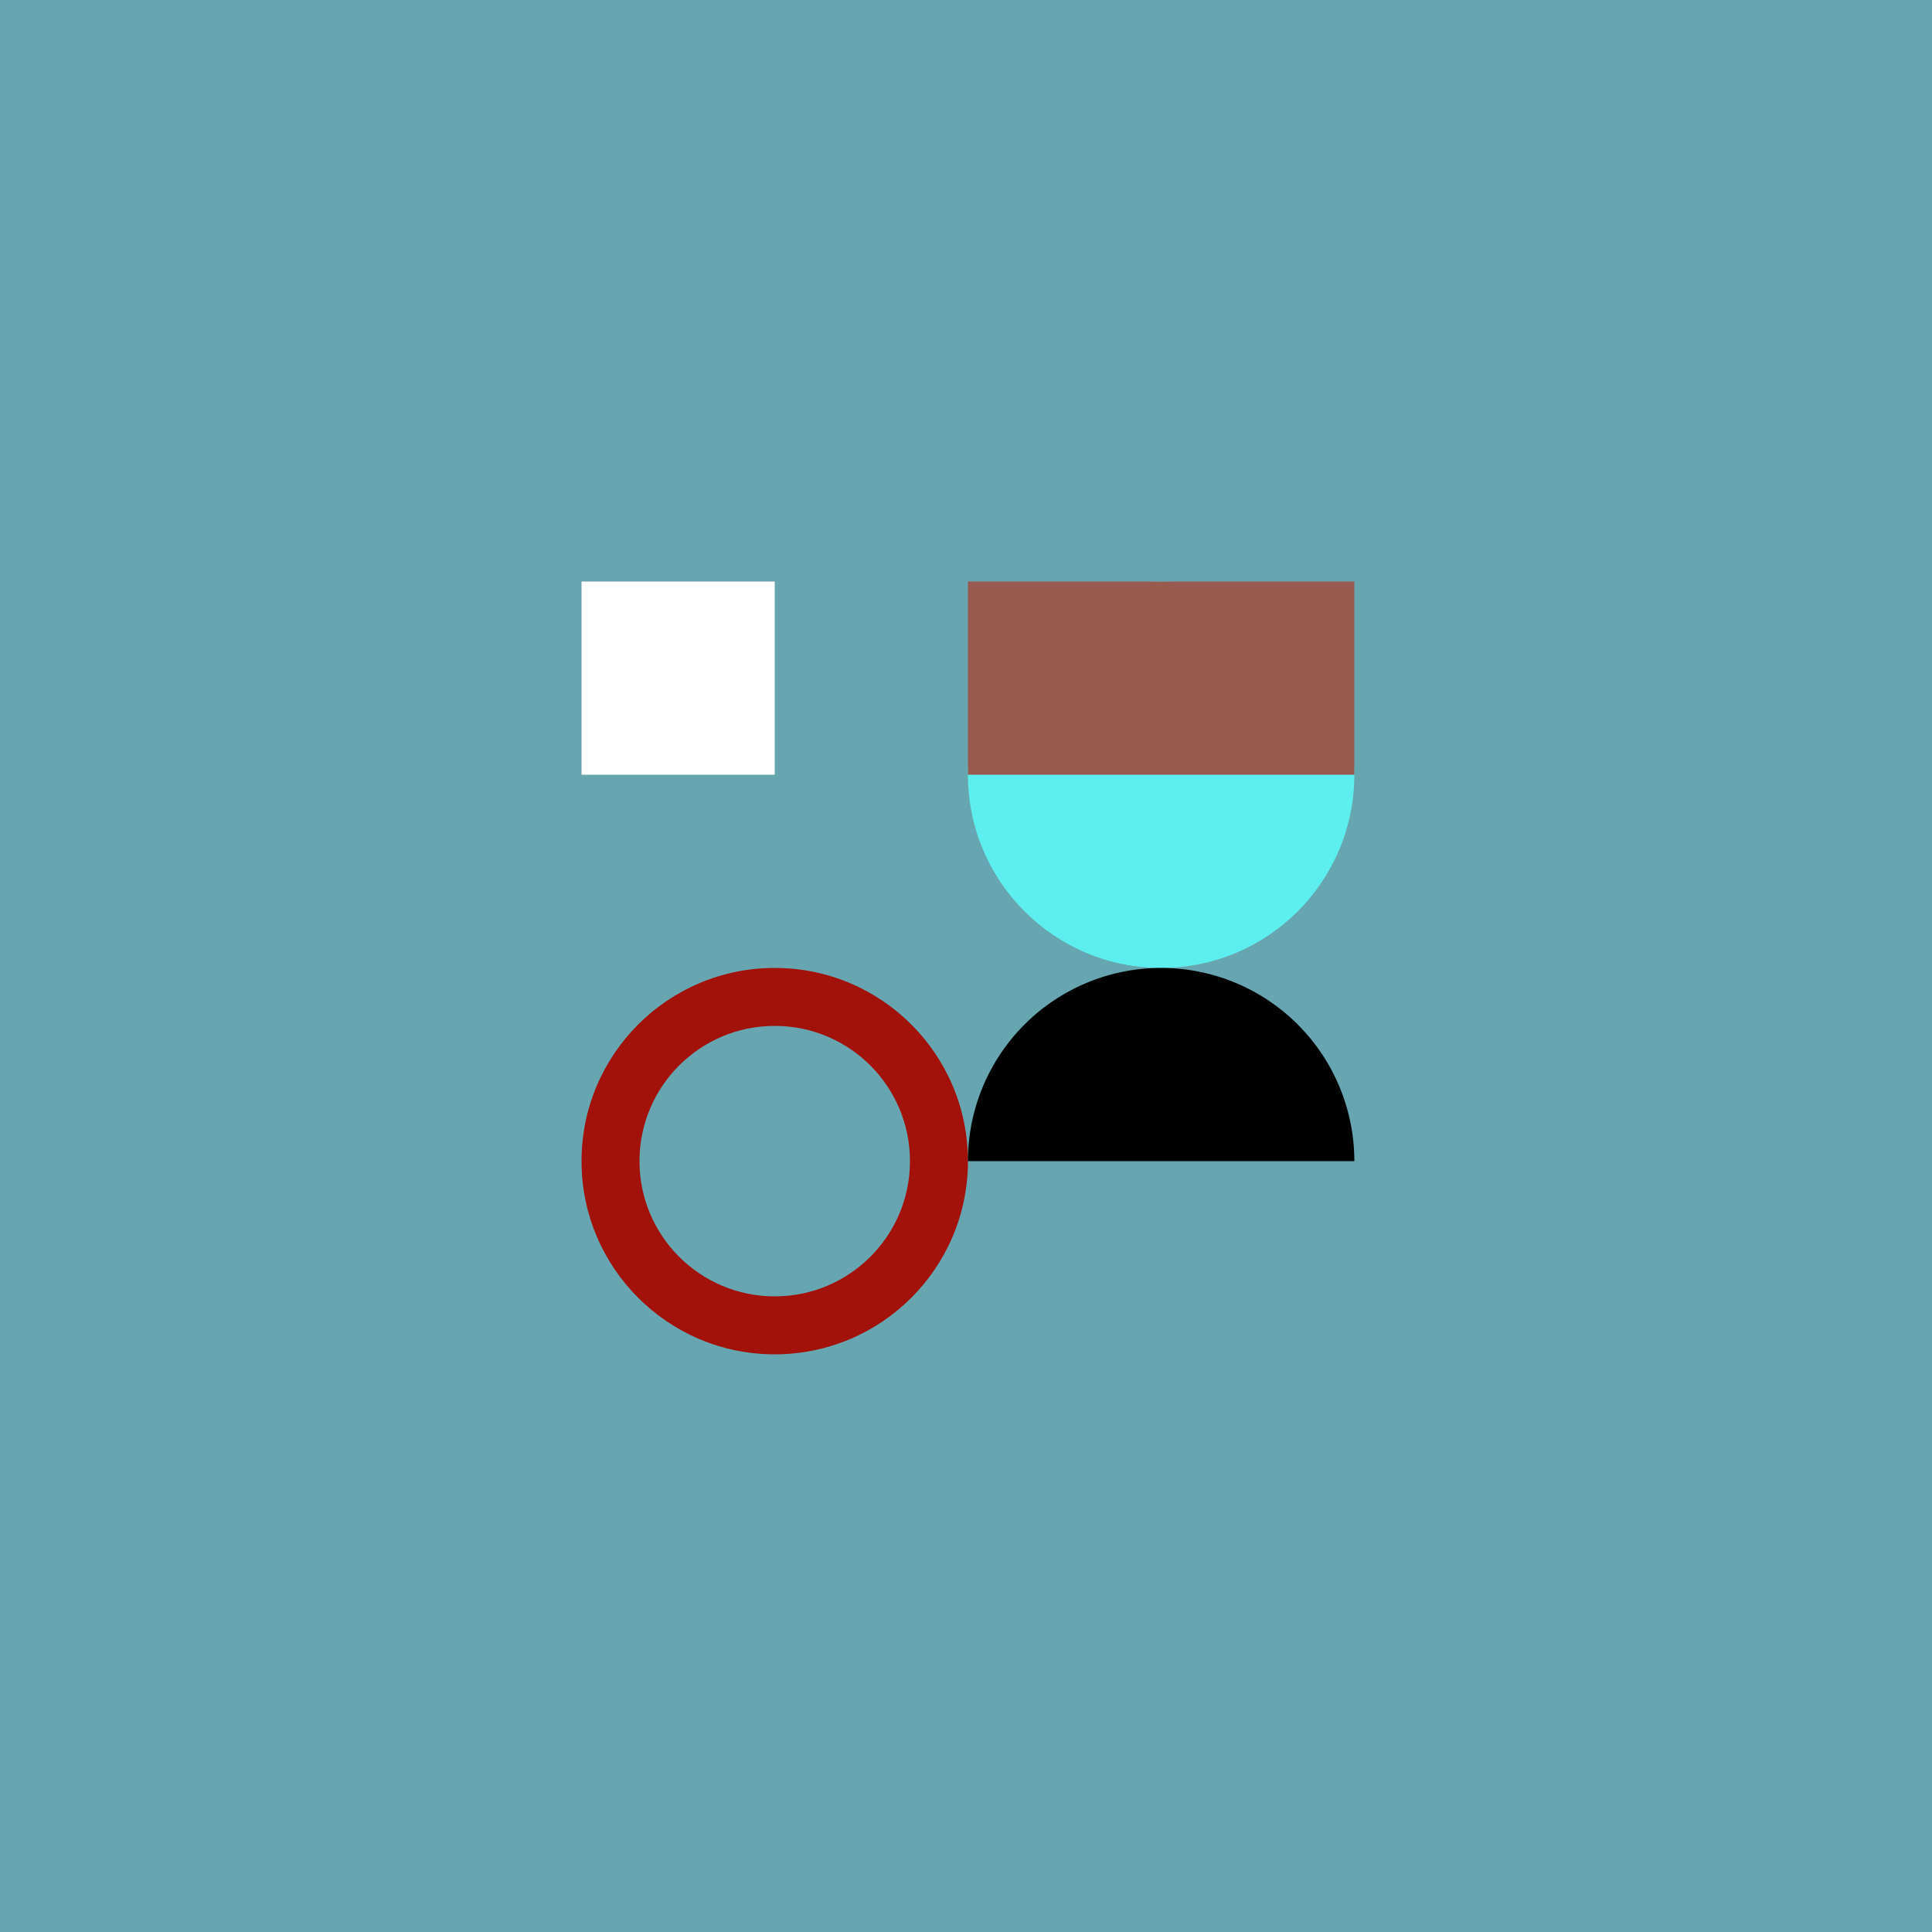 <svg viewBox="0 0 1000 1000" xmlns="http://www.w3.org/2000/svg">
<rect fill="#67a6b0" height="1000" width="1000"></rect>
<rect fill="#ffffff" height="100" width="100" y="301" x="301"></rect>
<circle fill="#5deeef" r="100" cy="401" cx="601"></circle>
<rect fill="#98594f" height="100" width="200" y="301" x="501"></rect>
<circle fill="#a2110a" r="100" cy="601" cx="401"></circle>
<path fill="#000000" d="M501 601 A100 100 0 0 1 701 601 L 601 601 Z"></path>
<circle fill="#67a6b0" r="70" cy="601" cx="401"></circle>
</svg>